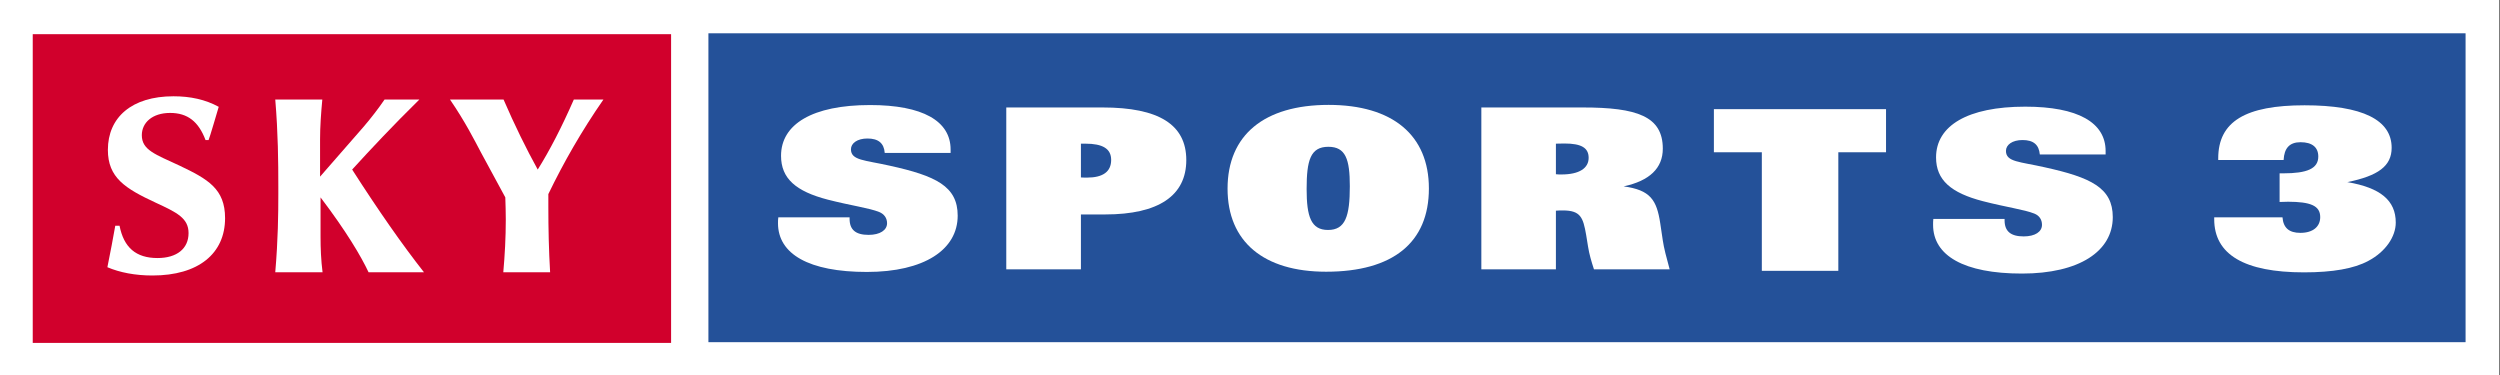 <?xml version="1.0" encoding="UTF-8" standalone="no"?>
<!-- Created with Inkscape (http://www.inkscape.org/) -->

<svg
   xmlns:dc="http://purl.org/dc/elements/1.1/"
   xmlns:cc="http://creativecommons.org/ns#"
   xmlns:rdf="http://www.w3.org/1999/02/22-rdf-syntax-ns#"
   xmlns:svg="http://www.w3.org/2000/svg"
   xmlns="http://www.w3.org/2000/svg"
   xmlns:xlink="http://www.w3.org/1999/xlink"
   xmlns:sodipodi="http://sodipodi.sourceforge.net/DTD/sodipodi-0.dtd"
   xmlns:inkscape="http://www.inkscape.org/namespaces/inkscape"
   width="700"
   height="105"
   id="svg2"
   version="1.1"
   inkscape:version="0.47 r22583">
  <rect width="100%" height="100%" fill="#333333" stroke="none"/>
  <g
     inkscape:label="Layer 1"
     inkscape:groupmode="layer"
     id="layer1"
     transform="translate(-35.686,-245.131)">
    <path
       id="path9905"
       d="m 35.686,350.131 699.82,0 0,-105 -699.82,0 0,105 z"
       style="fill:#ffffff;fill-rule:nonzero;stroke:none" />
    <path
       id="path9907"
       d="m 234.042,340.941 492.005,0 0,-86.486 -492.005,0 0,86.486 z"
       style="fill:#245199;fill-rule:nonzero;stroke:none" />
    <path
       id="path9909"
       d="m 44.853,341.144 178.739,0 0,-86.441 -178.739,0 0,86.441 z"
       style="fill:#d1002c;fill-rule:nonzero;stroke:none" />
    <path
       id="path9911"
       d="m 67.961,308.329 1.194,0 c 1.194,6.104 4.595,9.054 10.631,9.054 5.45,0 8.694,-2.658 8.694,-6.982 0,-4.189 -3.243,-5.766 -9.189,-8.514 -8.581,-3.986 -13.401,-7.005 -13.401,-14.797 0,-9.077 6.667,-15 18.356,-15 4.752,0 8.919,0.901 12.68,2.95 0,0 -2.68,9.144 -2.838,9.302 l -0.856,0 c -1.959,-5.18 -5.023,-7.59 -9.91,-7.59 -5.023,0 -7.928,2.748 -7.928,6.239 0,4.167 3.806,5.36 10.608,8.536 7.883,3.761 12.703,6.464 12.703,14.685 0,9.91 -7.432,16.059 -20.338,16.059 -4.82,0 -9.144,-0.833 -12.613,-2.32 0.856,-4.189 1.577,-8.086 2.207,-11.622"
       style="fill:#ffffff;fill-rule:nonzero;stroke:none" />
    <path
       id="path9913"
       d="m 153.118,272.991 c -7.432,7.297 -13.604,13.896 -18.829,19.617 7.365,11.486 14.032,21.036 20.113,28.761 l -15.518,0 c -2.05,-4.392 -6.239,-11.486 -13.446,-20.968 l 0,10.991 c 0,3.333 0.135,6.577 0.563,9.977 l -13.243,0 c 0.788,-9.212 0.856,-16.441 0.856,-21.824 0,-0.833 0,-1.644 0,-2.32 0,-6.734 -0.068,-14.82 -0.856,-24.234 l 13.176,0 c -0.36,3.829 -0.631,7.59 -0.631,11.126 l 0,10.473 12.23,-14.009 c 2.072,-2.432 4.032,-4.955 5.833,-7.59 l 9.752,0"
       style="fill:#ffffff;fill-rule:nonzero;stroke:none" />
    <path
       id="path9915"
       d="m 176.609,321.369 c 0.428,-4.82 0.698,-9.73 0.698,-14.752 0,-2.05 -0.068,-4.099 -0.135,-6.216 l -6.869,-12.68 c -1.757,-3.311 -4.324,-8.446 -8.626,-14.73 l 15,0 c 3.131,7.23 6.329,13.739 9.572,19.617 3.333,-5.315 6.712,-11.847 10.113,-19.617 l 8.288,0 c -6.171,8.896 -11.194,17.725 -15.428,26.486 0,1.216 0,2.342 0,3.536 0,6.104 0.135,12.252 0.495,18.356 l -13.108,0"
       style="fill:#ffffff;fill-rule:nonzero;stroke:none" />
    <path
       id="path9917"
       d="m 273.569,305.986 c 0,0.135 0,0.27 0,0.405 0,3.063 1.689,4.505 5.315,4.505 3.221,0 5.18,-1.329 5.18,-3.266 0,-1.441 -0.811,-2.568 -2.185,-3.131 -2.86,-1.149 -7.838,-1.779 -14.414,-3.468 -8.941,-2.32 -13.086,-5.923 -13.086,-12.275 0,-8.851 8.784,-14.212 24.932,-14.212 14.73,0 22.545,4.459 22.545,12.455 0,0.315 0,0.608 0,0.946 l -18.446,0 c -0.203,-2.703 -1.757,-4.032 -4.842,-4.032 -2.838,0 -4.617,1.329 -4.617,3.018 0,3.131 3.851,3.018 10.856,4.595 12.883,2.838 19.032,5.743 19.032,13.986 0,9.55 -9.392,15.766 -25.428,15.766 -16.261,0 -24.887,-5.023 -24.887,-13.649 0,-0.518 0,-1.059 0.09,-1.644 l 19.955,0"
       style="fill:#ffffff;fill-rule:nonzero;stroke:none" />
    <path
       id="path9919"
       d="m 317.443,275.221 26.982,0 c 15.721,0 23.423,4.797 23.423,14.73 0,9.932 -7.703,15.225 -22.725,15.225 l -6.779,0 0,15.36 -20.901,0 0,-45.315 z m 20.901,19.595 c 0.608,0.045 1.149,0.045 1.689,0.045 4.459,0 6.779,-1.644 6.779,-4.955 0,-3.153 -2.387,-4.55 -7.252,-4.55 -0.383,0 -0.766,0 -1.216,0 l 0,9.459"
       style="fill:#ffffff;fill-rule:nonzero;stroke:none" />
    <path
       id="path9921"
       d="m 379.402,297.946 c 0,-14.955 10.203,-23.446 28.288,-23.446 17.95,0 28.086,8.491 28.086,23.401 0,15.135 -10.045,23.311 -28.784,23.311 -17.5,0 -27.59,-8.423 -27.59,-23.266 z m 22.14,0.135 c 0,7.68 1.216,11.441 5.991,11.441 4.865,0 6.104,-3.851 6.104,-12.252 0,-7.568 -1.171,-11.036 -6.014,-11.036 -5.023,0 -6.081,3.784 -6.081,11.847"
       style="fill:#ffffff;fill-rule:nonzero;stroke:none" />
    <path
       id="path9923"
       d="m 450.461,275.221 28.356,0 c 15.27,0 22.455,2.477 22.455,11.532 0,5.473 -3.716,9.009 -10.968,10.563 7.477,1.014 9.257,3.784 10.248,10.315 l 0.721,4.842 c 0.293,2.005 0.991,4.73 1.914,8.063 l -21.194,0 c -0.721,-2.207 -1.329,-4.279 -1.644,-6.306 l -0.541,-3.333 c -0.856,-4.91 -1.554,-6.847 -6.554,-6.847 -0.541,0 -1.216,0 -1.914,0.068 l 0,16.419 -20.878,0 0,-45.315 z m 22.41,18.761 c 5.023,0 7.635,-1.757 7.635,-4.662 0,-2.815 -2.072,-4.009 -6.779,-4.009 -0.698,0 -1.464,0 -2.387,0.045 l 0,8.559 c 0.541,0.068 1.059,0.068 1.532,0.068"
       style="fill:#ffffff;fill-rule:nonzero;stroke:none" />
    <path
       id="path9925"
       d="m 563.772,287.766 -13.356,0 0,33.198 -21.419,0 0,-33.198 -13.423,0 0,-12.072 48.198,0 0,12.072"
       style="fill:#ffffff;fill-rule:nonzero;stroke:none" />
    <path
       id="path9927"
       d="m 596.97,306.437 c 0,0.135 0,0.248 0,0.383 0,3.063 1.712,4.505 5.338,4.505 3.221,0 5.135,-1.306 5.135,-3.243 0,-1.464 -0.743,-2.59 -2.162,-3.153 -2.838,-1.126 -7.838,-1.779 -14.392,-3.468 -8.941,-2.32 -13.108,-5.923 -13.108,-12.252 0,-8.874 8.806,-14.212 24.977,-14.212 14.73,0 22.5,4.437 22.5,12.432 0,0.338 0,0.631 0,0.946 l -18.423,0 c -0.248,-2.703 -1.757,-4.032 -4.842,-4.032 -2.86,0 -4.64,1.329 -4.64,3.041 0,3.131 3.851,2.995 10.878,4.595 12.86,2.838 19.032,5.721 19.032,13.941 0,9.572 -9.392,15.811 -25.428,15.811 -16.261,0 -24.887,-5.023 -24.887,-13.649 0,-0.518 0,-1.081 0.068,-1.644 l 19.955,0"
       style="fill:#ffffff;fill-rule:nonzero;stroke:none" />
    <path
       id="path9929"
       d="m 674.785,305.986 c 0.225,2.928 1.824,4.347 5,4.347 3.559,0 5.563,-1.757 5.563,-4.414 0,-3.243 -2.793,-4.279 -8.986,-4.302 -0.721,0 -1.486,0.068 -2.387,0.068 l 0,-8.018 c 0.315,0 0.721,0 1.036,0 6.644,0 9.797,-1.306 9.797,-4.707 0,-2.59 -1.712,-4.009 -4.977,-4.009 -3.086,0 -4.572,1.689 -4.73,4.977 l -18.311,0 c 0,-0.113 0,-0.315 0,-0.45 0,-10.36 7.68,-14.865 24.167,-14.865 16.239,0 24.392,4.099 24.392,11.892 0,5.135 -3.784,7.86 -12.41,9.617 9.279,1.577 13.559,5.135 13.559,11.329 0,3.941 -2.838,8.176 -7.703,10.743 -4.009,2.162 -9.977,3.198 -17.995,3.198 -16.712,0 -25.135,-5 -25.135,-14.887 0,-0.113 0,-0.315 0,-0.518 l 19.122,0"
       style="fill:#ffffff;fill-rule:nonzero;stroke:none" />
  </g>
</svg>
